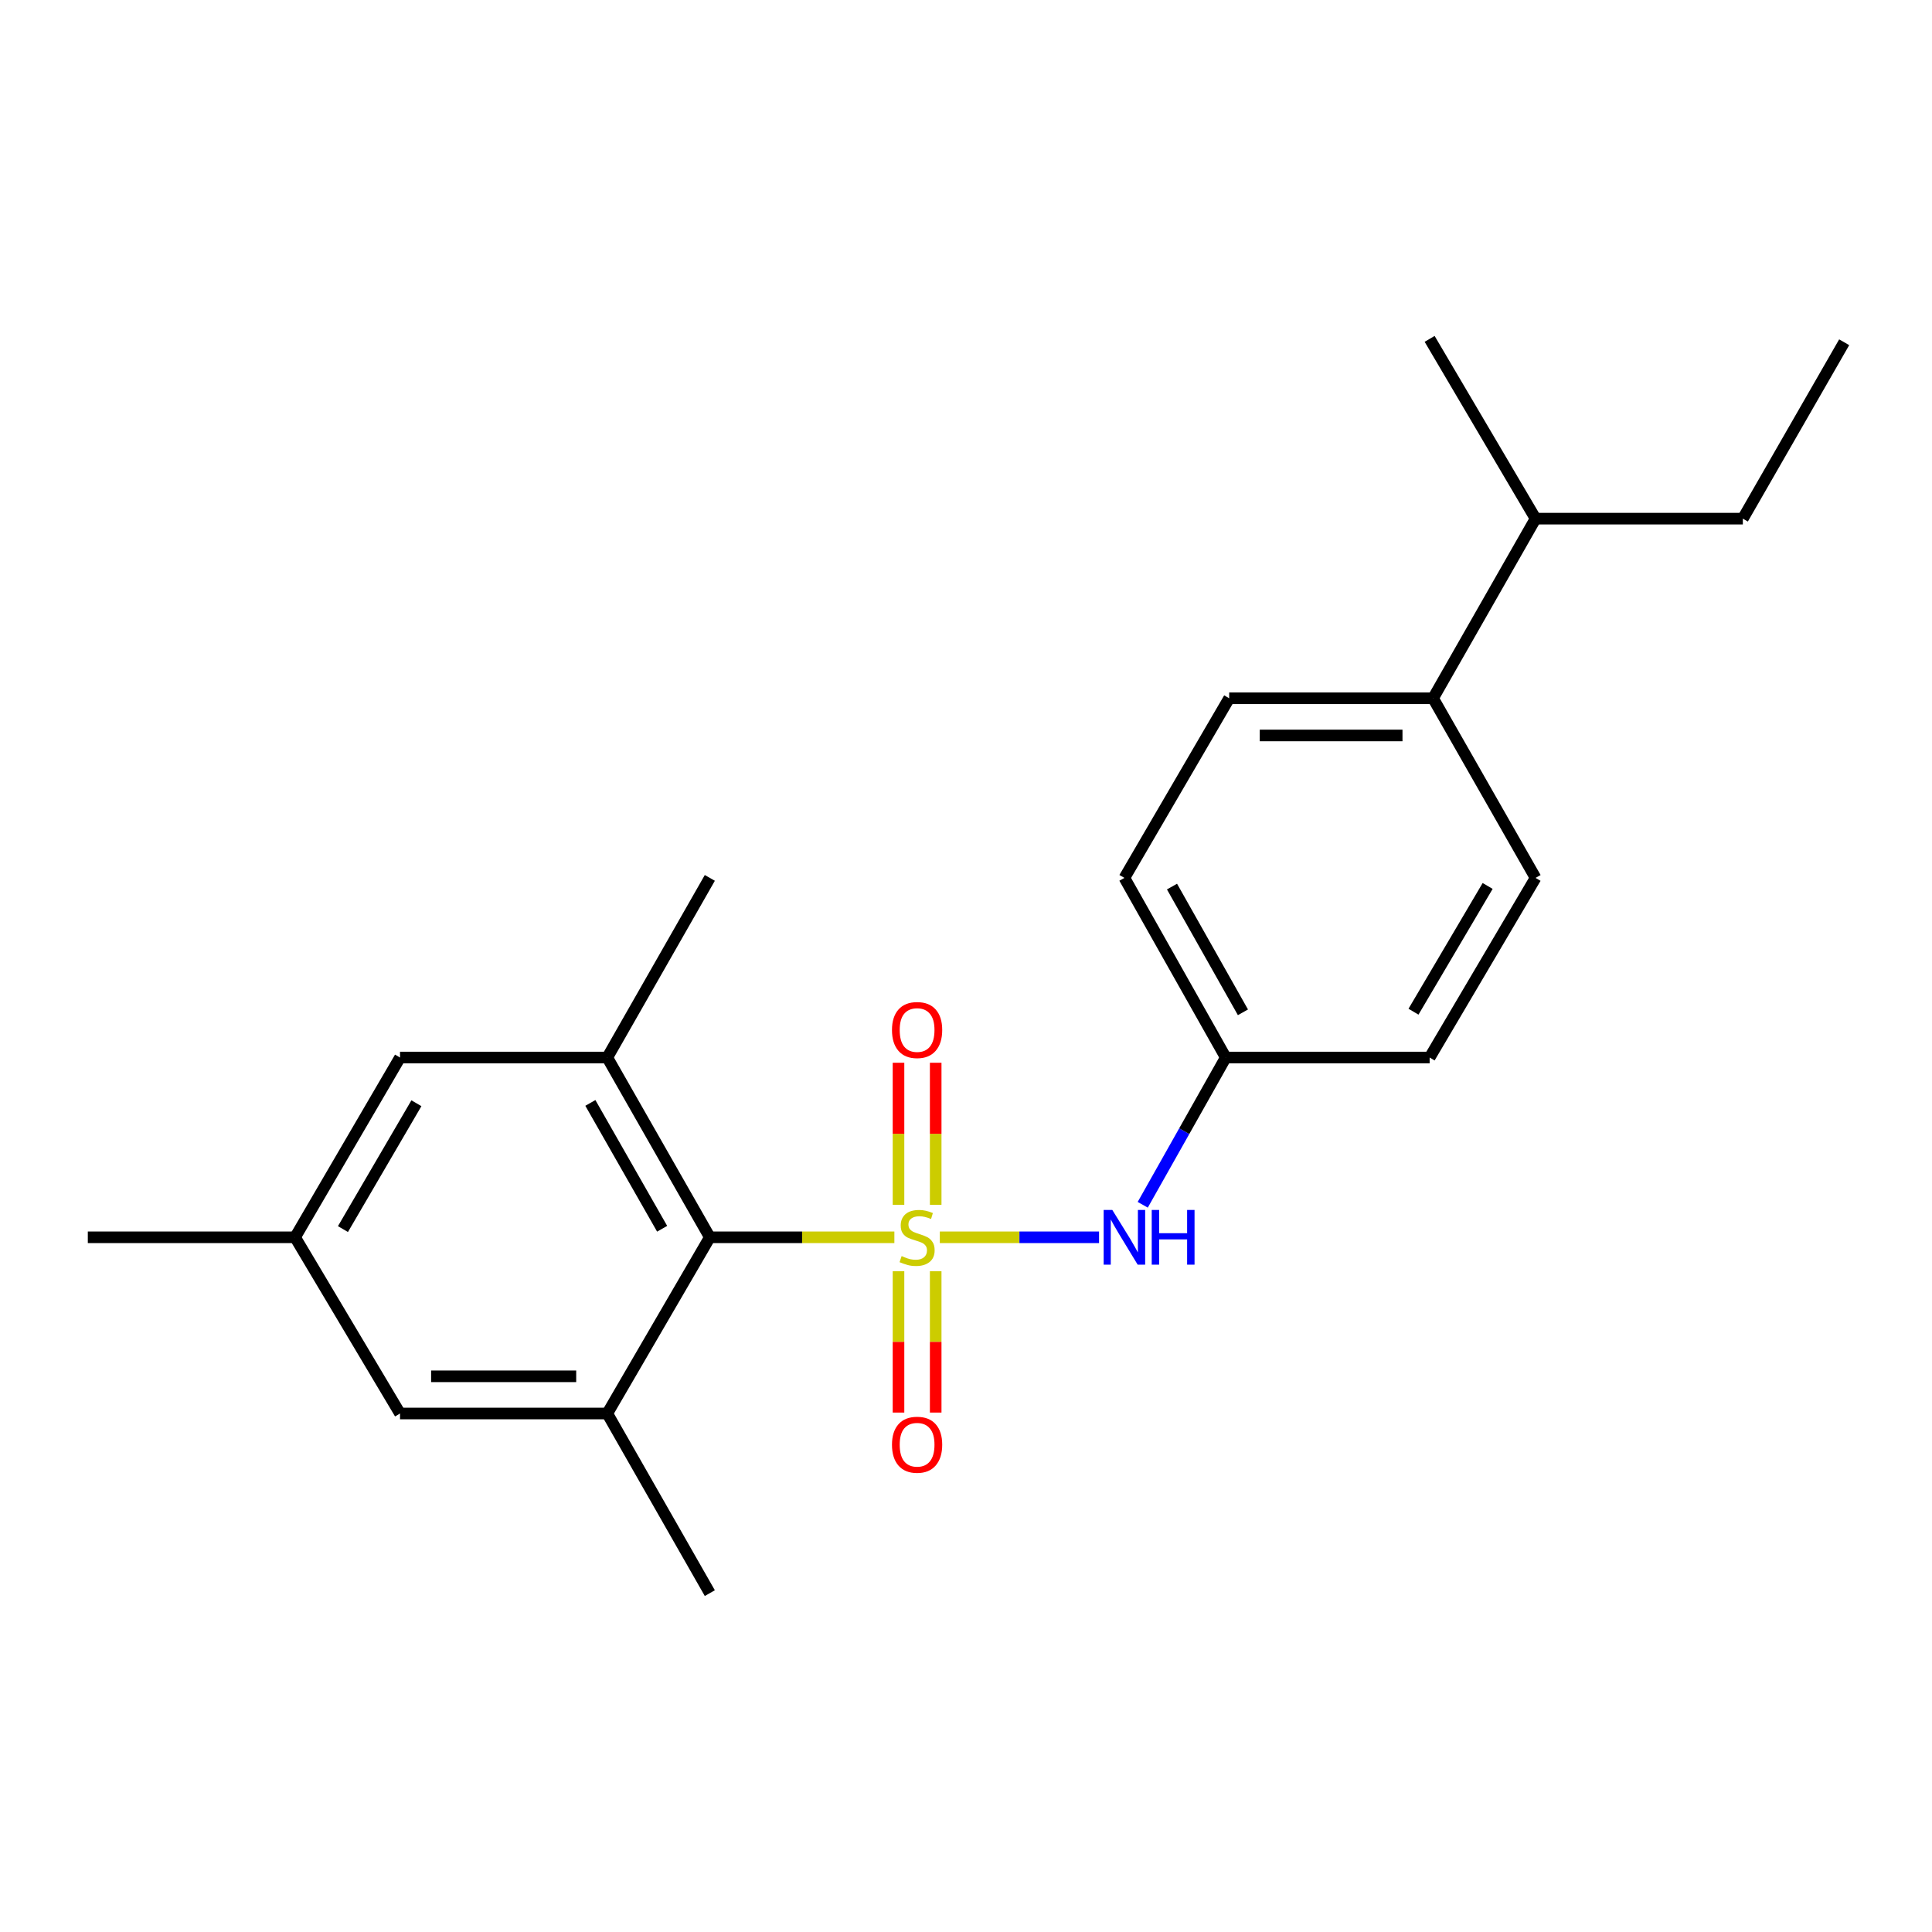 <?xml version='1.0' encoding='iso-8859-1'?>
<svg version='1.1' baseProfile='full'
              xmlns='http://www.w3.org/2000/svg'
                      xmlns:rdkit='http://www.rdkit.org/xml'
                      xmlns:xlink='http://www.w3.org/1999/xlink'
                  xml:space='preserve'
width='1000px' height='1000px' viewBox='0 0 1000 1000'>
<!-- END OF HEADER -->
<rect style='opacity:1.0;fill:#FFFFFF;stroke:none' width='1000' height='1000' x='0' y='0'> </rect>
<path class='bond-0' d='M 462.925,640.425 L 415.164,640.425' style='fill:none;fill-rule:evenodd;stroke:#CCCC00;stroke-width:6px;stroke-linecap:butt;stroke-linejoin:miter;stroke-opacity:1' />
<path class='bond-0' d='M 415.164,640.425 L 367.403,640.425' style='fill:none;fill-rule:evenodd;stroke:#000000;stroke-width:6px;stroke-linecap:butt;stroke-linejoin:miter;stroke-opacity:1' />
<path class='bond-1' d='M 486.45,640.425 L 527.657,640.425' style='fill:none;fill-rule:evenodd;stroke:#CCCC00;stroke-width:6px;stroke-linecap:butt;stroke-linejoin:miter;stroke-opacity:1' />
<path class='bond-1' d='M 527.657,640.425 L 568.864,640.425' style='fill:none;fill-rule:evenodd;stroke:#0000FF;stroke-width:6px;stroke-linecap:butt;stroke-linejoin:miter;stroke-opacity:1' />
<path class='bond-4' d='M 484.312,623.621 L 484.312,586.85' style='fill:none;fill-rule:evenodd;stroke:#CCCC00;stroke-width:6px;stroke-linecap:butt;stroke-linejoin:miter;stroke-opacity:1' />
<path class='bond-4' d='M 484.312,586.85 L 484.312,550.08' style='fill:none;fill-rule:evenodd;stroke:#FF0000;stroke-width:6px;stroke-linecap:butt;stroke-linejoin:miter;stroke-opacity:1' />
<path class='bond-4' d='M 465.062,623.621 L 465.062,586.85' style='fill:none;fill-rule:evenodd;stroke:#CCCC00;stroke-width:6px;stroke-linecap:butt;stroke-linejoin:miter;stroke-opacity:1' />
<path class='bond-4' d='M 465.062,586.85 L 465.062,550.08' style='fill:none;fill-rule:evenodd;stroke:#FF0000;stroke-width:6px;stroke-linecap:butt;stroke-linejoin:miter;stroke-opacity:1' />
<path class='bond-5' d='M 465.062,657.987 L 465.062,694.567' style='fill:none;fill-rule:evenodd;stroke:#CCCC00;stroke-width:6px;stroke-linecap:butt;stroke-linejoin:miter;stroke-opacity:1' />
<path class='bond-5' d='M 465.062,694.567 L 465.062,731.146' style='fill:none;fill-rule:evenodd;stroke:#FF0000;stroke-width:6px;stroke-linecap:butt;stroke-linejoin:miter;stroke-opacity:1' />
<path class='bond-5' d='M 484.312,657.987 L 484.312,694.567' style='fill:none;fill-rule:evenodd;stroke:#CCCC00;stroke-width:6px;stroke-linecap:butt;stroke-linejoin:miter;stroke-opacity:1' />
<path class='bond-5' d='M 484.312,694.567 L 484.312,731.146' style='fill:none;fill-rule:evenodd;stroke:#FF0000;stroke-width:6px;stroke-linecap:butt;stroke-linejoin:miter;stroke-opacity:1' />
<path class='bond-2' d='M 367.403,640.425 L 314.328,547.375' style='fill:none;fill-rule:evenodd;stroke:#000000;stroke-width:6px;stroke-linecap:butt;stroke-linejoin:miter;stroke-opacity:1' />
<path class='bond-2' d='M 342.721,636.005 L 305.568,570.87' style='fill:none;fill-rule:evenodd;stroke:#000000;stroke-width:6px;stroke-linecap:butt;stroke-linejoin:miter;stroke-opacity:1' />
<path class='bond-3' d='M 367.403,640.425 L 314.328,731.625' style='fill:none;fill-rule:evenodd;stroke:#000000;stroke-width:6px;stroke-linecap:butt;stroke-linejoin:miter;stroke-opacity:1' />
<path class='bond-10' d='M 591.48,623.595 L 612.964,585.485' style='fill:none;fill-rule:evenodd;stroke:#0000FF;stroke-width:6px;stroke-linecap:butt;stroke-linejoin:miter;stroke-opacity:1' />
<path class='bond-10' d='M 612.964,585.485 L 634.447,547.375' style='fill:none;fill-rule:evenodd;stroke:#000000;stroke-width:6px;stroke-linecap:butt;stroke-linejoin:miter;stroke-opacity:1' />
<path class='bond-6' d='M 314.328,547.375 L 207.054,547.375' style='fill:none;fill-rule:evenodd;stroke:#000000;stroke-width:6px;stroke-linecap:butt;stroke-linejoin:miter;stroke-opacity:1' />
<path class='bond-16' d='M 314.328,547.375 L 367.403,454.4' style='fill:none;fill-rule:evenodd;stroke:#000000;stroke-width:6px;stroke-linecap:butt;stroke-linejoin:miter;stroke-opacity:1' />
<path class='bond-7' d='M 314.328,731.625 L 207.054,731.625' style='fill:none;fill-rule:evenodd;stroke:#000000;stroke-width:6px;stroke-linecap:butt;stroke-linejoin:miter;stroke-opacity:1' />
<path class='bond-7' d='M 298.237,712.376 L 223.145,712.376' style='fill:none;fill-rule:evenodd;stroke:#000000;stroke-width:6px;stroke-linecap:butt;stroke-linejoin:miter;stroke-opacity:1' />
<path class='bond-17' d='M 314.328,731.625 L 367.403,824.6' style='fill:none;fill-rule:evenodd;stroke:#000000;stroke-width:6px;stroke-linecap:butt;stroke-linejoin:miter;stroke-opacity:1' />
<path class='bond-23' d='M 207.054,547.375 L 152.739,640.425' style='fill:none;fill-rule:evenodd;stroke:#000000;stroke-width:6px;stroke-linecap:butt;stroke-linejoin:miter;stroke-opacity:1' />
<path class='bond-23' d='M 215.531,571.037 L 177.51,636.172' style='fill:none;fill-rule:evenodd;stroke:#000000;stroke-width:6px;stroke-linecap:butt;stroke-linejoin:miter;stroke-opacity:1' />
<path class='bond-9' d='M 207.054,731.625 L 152.739,640.425' style='fill:none;fill-rule:evenodd;stroke:#000000;stroke-width:6px;stroke-linecap:butt;stroke-linejoin:miter;stroke-opacity:1' />
<path class='bond-8' d='M 741.753,361.425 L 636.222,361.425' style='fill:none;fill-rule:evenodd;stroke:#000000;stroke-width:6px;stroke-linecap:butt;stroke-linejoin:miter;stroke-opacity:1' />
<path class='bond-8' d='M 725.923,380.674 L 652.052,380.674' style='fill:none;fill-rule:evenodd;stroke:#000000;stroke-width:6px;stroke-linecap:butt;stroke-linejoin:miter;stroke-opacity:1' />
<path class='bond-13' d='M 741.753,361.425 L 794.806,268.45' style='fill:none;fill-rule:evenodd;stroke:#000000;stroke-width:6px;stroke-linecap:butt;stroke-linejoin:miter;stroke-opacity:1' />
<path class='bond-22' d='M 741.753,361.425 L 794.806,454.4' style='fill:none;fill-rule:evenodd;stroke:#000000;stroke-width:6px;stroke-linecap:butt;stroke-linejoin:miter;stroke-opacity:1' />
<path class='bond-18' d='M 152.739,640.425 L 45.455,640.425' style='fill:none;fill-rule:evenodd;stroke:#000000;stroke-width:6px;stroke-linecap:butt;stroke-linejoin:miter;stroke-opacity:1' />
<path class='bond-14' d='M 634.447,547.375 L 739.977,547.375' style='fill:none;fill-rule:evenodd;stroke:#000000;stroke-width:6px;stroke-linecap:butt;stroke-linejoin:miter;stroke-opacity:1' />
<path class='bond-15' d='M 634.447,547.375 L 581.992,454.4' style='fill:none;fill-rule:evenodd;stroke:#000000;stroke-width:6px;stroke-linecap:butt;stroke-linejoin:miter;stroke-opacity:1' />
<path class='bond-15' d='M 643.344,523.97 L 606.626,458.888' style='fill:none;fill-rule:evenodd;stroke:#000000;stroke-width:6px;stroke-linecap:butt;stroke-linejoin:miter;stroke-opacity:1' />
<path class='bond-11' d='M 636.222,361.425 L 581.992,454.4' style='fill:none;fill-rule:evenodd;stroke:#000000;stroke-width:6px;stroke-linecap:butt;stroke-linejoin:miter;stroke-opacity:1' />
<path class='bond-12' d='M 794.806,454.4 L 739.977,547.375' style='fill:none;fill-rule:evenodd;stroke:#000000;stroke-width:6px;stroke-linecap:butt;stroke-linejoin:miter;stroke-opacity:1' />
<path class='bond-12' d='M 770.001,458.568 L 731.621,523.651' style='fill:none;fill-rule:evenodd;stroke:#000000;stroke-width:6px;stroke-linecap:butt;stroke-linejoin:miter;stroke-opacity:1' />
<path class='bond-19' d='M 794.806,268.45 L 902.09,268.45' style='fill:none;fill-rule:evenodd;stroke:#000000;stroke-width:6px;stroke-linecap:butt;stroke-linejoin:miter;stroke-opacity:1' />
<path class='bond-20' d='M 794.806,268.45 L 739.977,175.4' style='fill:none;fill-rule:evenodd;stroke:#000000;stroke-width:6px;stroke-linecap:butt;stroke-linejoin:miter;stroke-opacity:1' />
<path class='bond-21' d='M 902.09,268.45 L 954.545,177.153' style='fill:none;fill-rule:evenodd;stroke:#000000;stroke-width:6px;stroke-linecap:butt;stroke-linejoin:miter;stroke-opacity:1' />
<path  class='atom-0' d='M 466.687 650.145
Q 467.007 650.265, 468.327 650.825
Q 469.647 651.385, 471.087 651.745
Q 472.567 652.065, 474.007 652.065
Q 476.687 652.065, 478.247 650.785
Q 479.807 649.465, 479.807 647.185
Q 479.807 645.625, 479.007 644.665
Q 478.247 643.705, 477.047 643.185
Q 475.847 642.665, 473.847 642.065
Q 471.327 641.305, 469.807 640.585
Q 468.327 639.865, 467.247 638.345
Q 466.207 636.825, 466.207 634.265
Q 466.207 630.705, 468.607 628.505
Q 471.047 626.305, 475.847 626.305
Q 479.127 626.305, 482.847 627.865
L 481.927 630.945
Q 478.527 629.545, 475.967 629.545
Q 473.207 629.545, 471.687 630.705
Q 470.167 631.825, 470.207 633.785
Q 470.207 635.305, 470.967 636.225
Q 471.767 637.145, 472.887 637.665
Q 474.047 638.185, 475.967 638.785
Q 478.527 639.585, 480.047 640.385
Q 481.567 641.185, 482.647 642.825
Q 483.767 644.425, 483.767 647.185
Q 483.767 651.105, 481.127 653.225
Q 478.527 655.305, 474.167 655.305
Q 471.647 655.305, 469.727 654.745
Q 467.847 654.225, 465.607 653.305
L 466.687 650.145
' fill='#CCCC00'/>
<path  class='atom-2' d='M 575.732 626.265
L 585.012 641.265
Q 585.932 642.745, 587.412 645.425
Q 588.892 648.105, 588.972 648.265
L 588.972 626.265
L 592.732 626.265
L 592.732 654.585
L 588.852 654.585
L 578.892 638.185
Q 577.732 636.265, 576.492 634.065
Q 575.292 631.865, 574.932 631.185
L 574.932 654.585
L 571.252 654.585
L 571.252 626.265
L 575.732 626.265
' fill='#0000FF'/>
<path  class='atom-2' d='M 596.132 626.265
L 599.972 626.265
L 599.972 638.305
L 614.452 638.305
L 614.452 626.265
L 618.292 626.265
L 618.292 654.585
L 614.452 654.585
L 614.452 641.505
L 599.972 641.505
L 599.972 654.585
L 596.132 654.585
L 596.132 626.265
' fill='#0000FF'/>
<path  class='atom-5' d='M 461.687 533.136
Q 461.687 526.336, 465.047 522.536
Q 468.407 518.736, 474.687 518.736
Q 480.967 518.736, 484.327 522.536
Q 487.687 526.336, 487.687 533.136
Q 487.687 540.016, 484.287 543.936
Q 480.887 547.816, 474.687 547.816
Q 468.447 547.816, 465.047 543.936
Q 461.687 540.056, 461.687 533.136
M 474.687 544.616
Q 479.007 544.616, 481.327 541.736
Q 483.687 538.816, 483.687 533.136
Q 483.687 527.576, 481.327 524.776
Q 479.007 521.936, 474.687 521.936
Q 470.367 521.936, 468.007 524.736
Q 465.687 527.536, 465.687 533.136
Q 465.687 538.856, 468.007 541.736
Q 470.367 544.616, 474.687 544.616
' fill='#FF0000'/>
<path  class='atom-6' d='M 461.687 747.789
Q 461.687 740.989, 465.047 737.189
Q 468.407 733.389, 474.687 733.389
Q 480.967 733.389, 484.327 737.189
Q 487.687 740.989, 487.687 747.789
Q 487.687 754.669, 484.287 758.589
Q 480.887 762.469, 474.687 762.469
Q 468.447 762.469, 465.047 758.589
Q 461.687 754.709, 461.687 747.789
M 474.687 759.269
Q 479.007 759.269, 481.327 756.389
Q 483.687 753.469, 483.687 747.789
Q 483.687 742.229, 481.327 739.429
Q 479.007 736.589, 474.687 736.589
Q 470.367 736.589, 468.007 739.389
Q 465.687 742.189, 465.687 747.789
Q 465.687 753.509, 468.007 756.389
Q 470.367 759.269, 474.687 759.269
' fill='#FF0000'/>
</svg>
